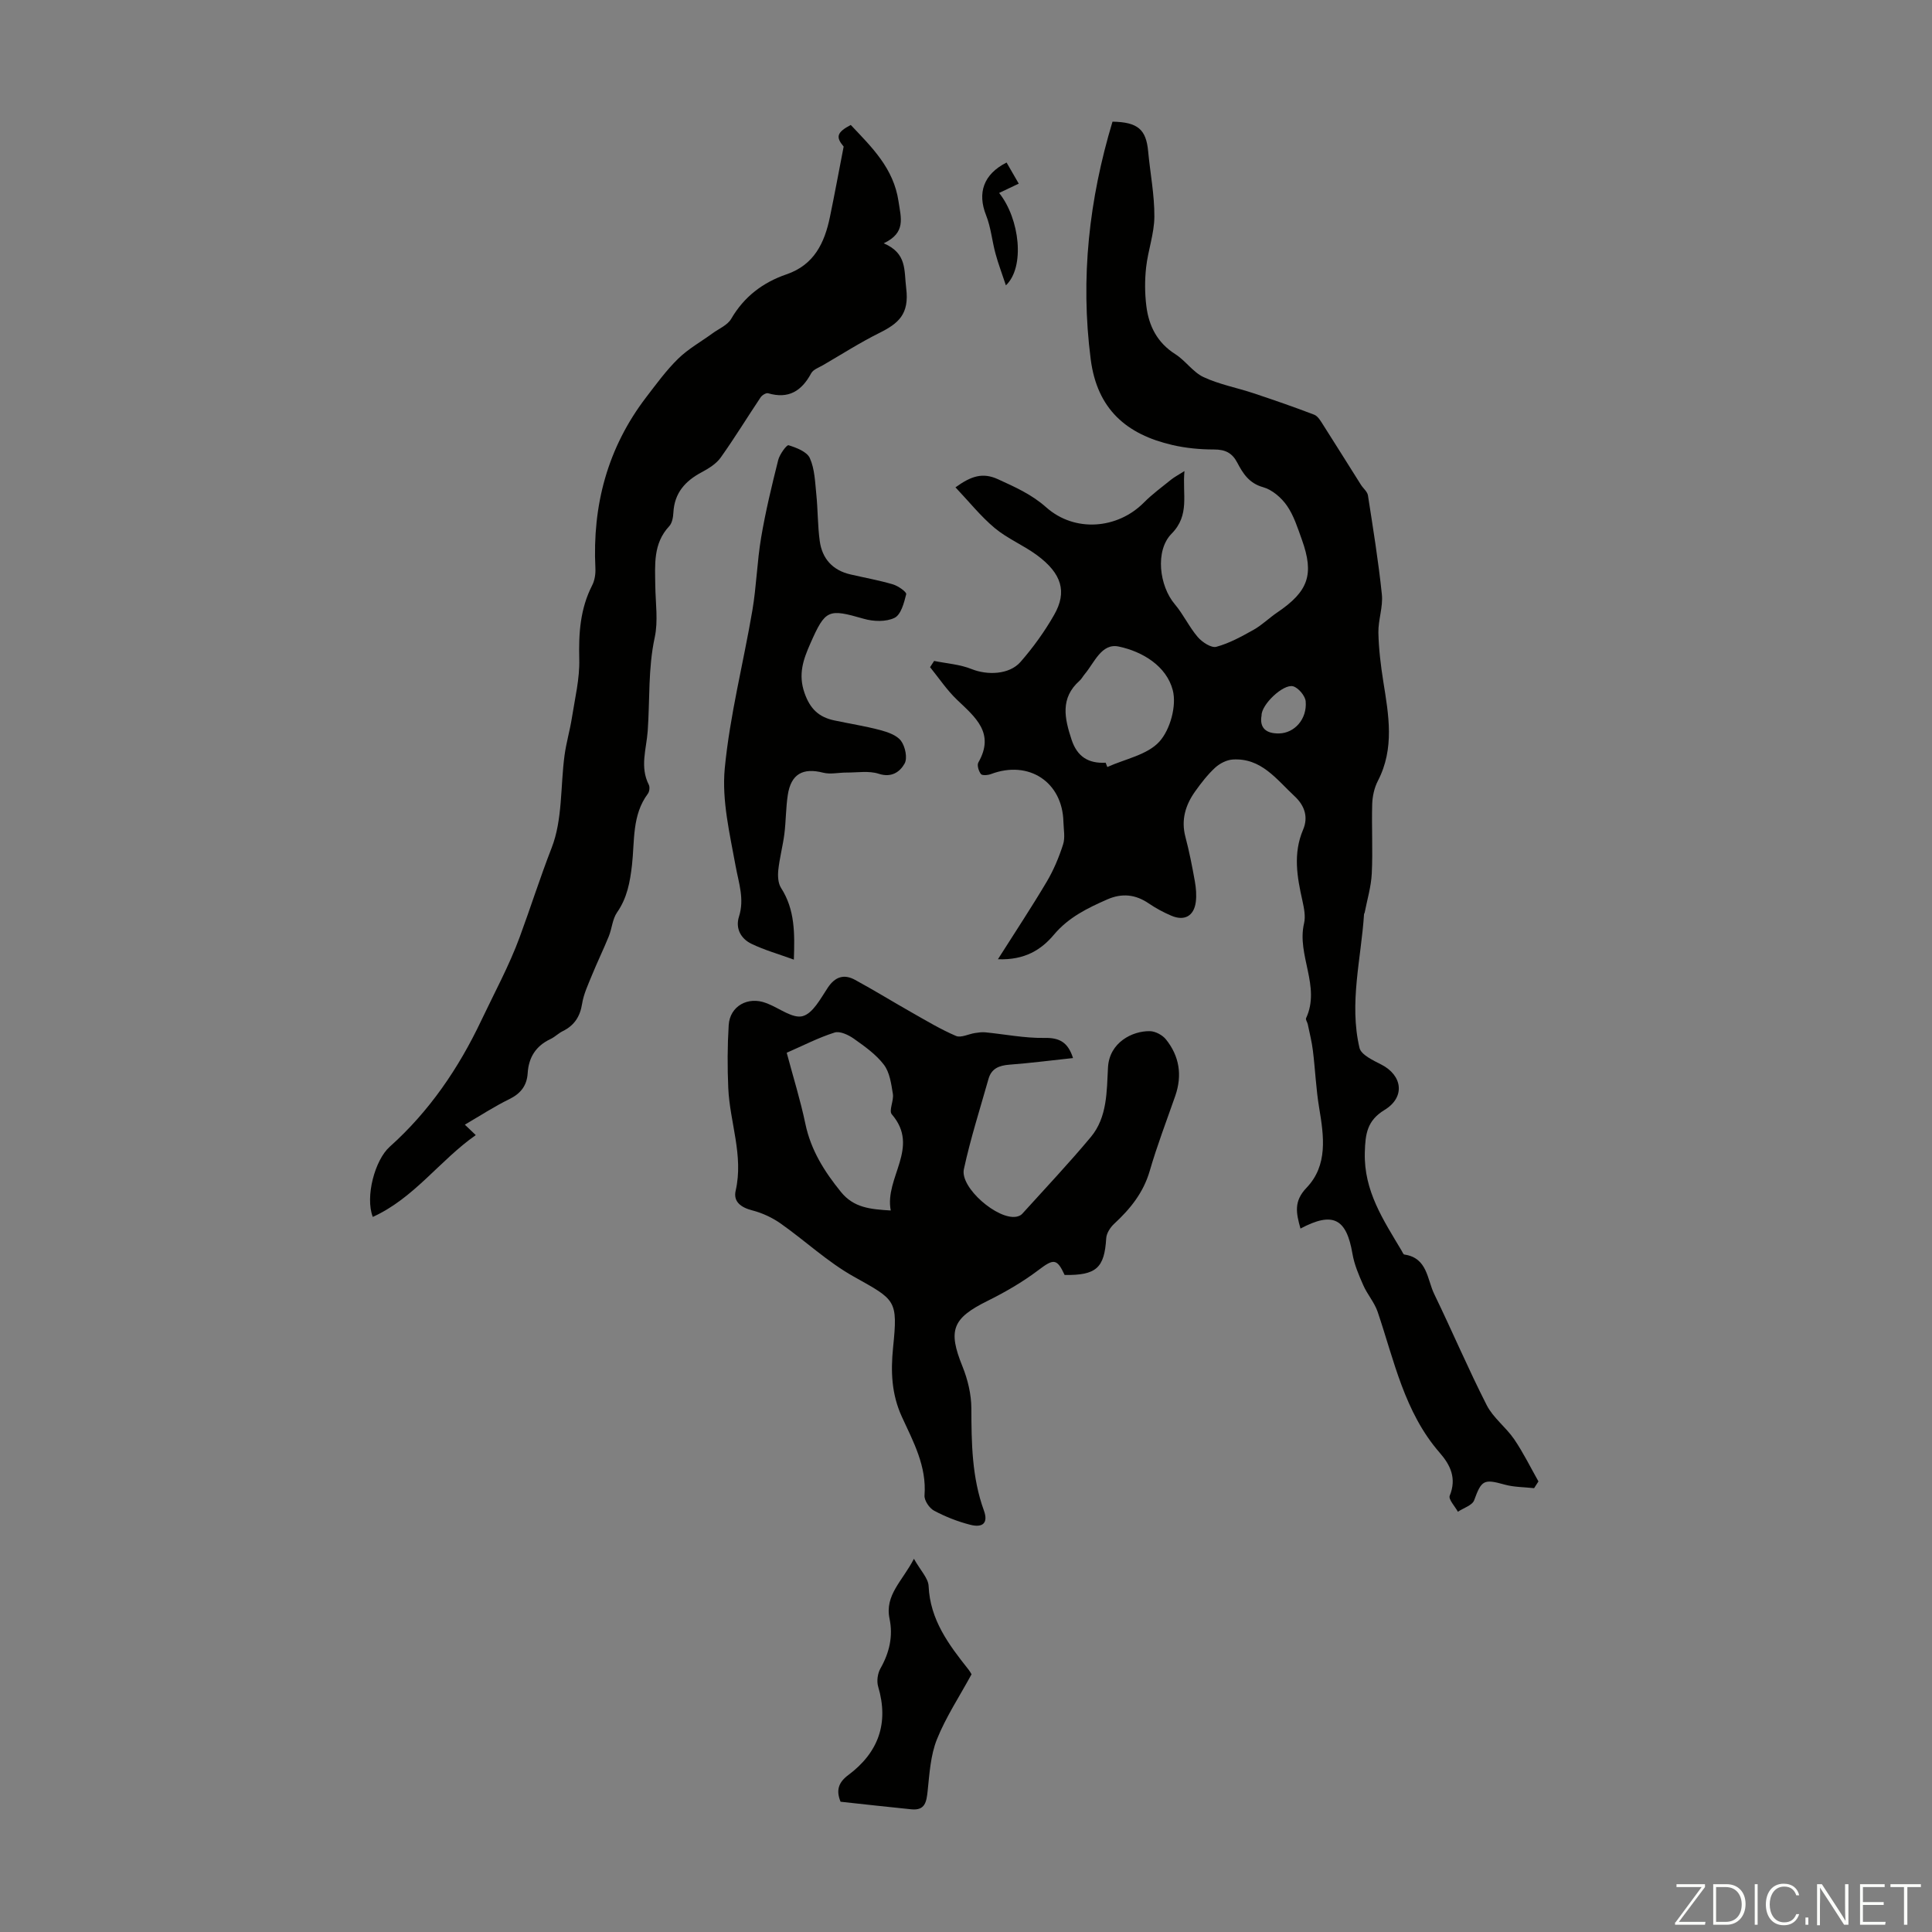 <svg enable-background="new 0 0 400 400" viewBox="0 0 400 400" xmlns="http://www.w3.org/2000/svg"><rect x="0" y="0" width="400" height="400" fill="#808080" stroke="none"/><g fill="#fbfcfa"><path d="m346.9 398 5.4-7.3h-5.2v-.6h5.9v.6l-5.4 7.2h5.5l-.1.6h-6.2v-.5z"/><path d="m354.7 390.1h2.8c2.3 0 3.9 1.6 3.9 4.1s-1.6 4.3-3.9 4.3h-2.8zm.6 7.8h2c2.2 0 3.3-1.6 3.3-3.6 0-1.8-1-3.6-3.3-3.6h-2z"/><path d="m363.9 390.1v8.4h-.6v-8.4z"/><path d="m372.5 396.3c-.4 1.3-1.4 2.3-3.2 2.3-2.4 0-3.7-1.9-3.7-4.3 0-2.3 1.2-4.3 3.7-4.3 1.8 0 2.9 1 3.2 2.4h-.6c-.4-1.1-1.1-1.8-2.5-1.8-2.1 0-3 1.9-3 3.7s.9 3.7 3 3.7c1.4 0 2.1-.7 2.5-1.7z"/><path d="m373.8 398.5v-1.5h.6v1.5z"/><path d="m376.2 398.5v-8.4h1c1.3 2 4.4 6.7 4.9 7.6-.1-1.2-.1-2.4-.1-3.8v-3.8h.7v8.4h-.9c-1.2-1.9-4.4-6.8-5-7.7.1 1.1 0 2.3 0 3.9v3.9h-.6z"/><path d="m390 394.4h-4.3v3.5h4.7l-.1.6h-5.2v-8.4h5.1v.6h-4.5v3.1h4.3z"/><path d="m394.2 390.7h-2.8v-.6h6.3v.6h-2.8v7.8h-.7z"/></g><path d="m269.25 254.36c-.91-3.25-1.42-5.65 1.25-8.44 4.46-4.66 3.6-10.67 2.62-16.55-.66-3.92-.81-7.91-1.3-11.86-.22-1.83-.69-3.64-1.06-5.45-.09-.43-.49-.96-.35-1.26 3.07-6.61-1.97-13.03-.42-19.63.34-1.45 0-3.14-.33-4.65-1.11-4.94-1.98-9.78.13-14.74 1.08-2.53.41-4.92-1.78-6.95-3.74-3.48-6.88-7.95-12.79-7.58-1.26.08-2.69.82-3.64 1.69-1.55 1.43-2.87 3.14-4.1 4.86-2.03 2.83-2.99 5.92-2.05 9.48.8 3.02 1.4 6.1 1.95 9.18.25 1.41.38 2.92.19 4.33-.39 2.87-2.35 3.95-5.05 2.8-1.63-.69-3.22-1.55-4.69-2.55-2.74-1.87-5.54-2.16-8.57-.83-4.1 1.8-8.03 3.71-11.05 7.3-2.62 3.12-6.03 5.3-11.6 5.09 3.61-5.69 6.99-10.8 10.11-16.06 1.42-2.4 2.53-5.05 3.38-7.71.46-1.42.11-3.11.07-4.67-.19-8.26-7.18-12.85-14.99-9.9-.64.24-1.82.34-2.09 0-.47-.6-.85-1.85-.53-2.4 3.48-6.09-.64-9.37-4.43-12.99-2.09-2-3.73-4.47-5.57-6.74.28-.43.56-.86.84-1.29 2.61.53 5.36.71 7.78 1.69 3.18 1.28 7.77 1.19 10.11-1.49 2.62-3 5-6.3 6.97-9.76 2.7-4.73 1.59-8.53-3.57-12.34-2.78-2.05-6.1-3.41-8.74-5.61-2.91-2.43-5.31-5.46-8.13-8.43 3.29-2.38 5.66-3.11 8.78-1.69 3.56 1.63 6.99 3.14 10.01 5.83 5.89 5.23 14.74 4.53 20.22-.99 1.72-1.74 3.73-3.2 5.64-4.75.66-.53 1.43-.93 2.76-1.77-.47 4.84 1.18 9.07-2.67 12.97-3.46 3.51-2.54 10.82.67 14.6 1.78 2.1 2.96 4.7 4.75 6.79.91 1.06 2.8 2.31 3.86 2.02 2.7-.73 5.26-2.15 7.74-3.54 1.74-.98 3.19-2.44 4.85-3.56 6.46-4.37 7.7-7.86 5.11-15.08-.87-2.41-1.66-4.97-3.09-7.03-1.15-1.66-3.05-3.3-4.93-3.83-2.91-.81-4.18-2.84-5.36-5.09-1.07-2.04-2.51-2.72-4.82-2.72-2.88 0-5.83-.28-8.63-.93-9.46-2.19-15.55-7.38-16.89-17.74-2.18-16.85-.32-33.15 4.51-49.2 5.26.09 6.96 1.63 7.38 6.12.42 4.52 1.32 9.04 1.29 13.55-.02 3.5-1.32 6.98-1.71 10.51-.29 2.64-.28 5.36.05 8 .51 4.13 2.26 7.59 6 9.96 2.11 1.34 3.65 3.72 5.85 4.75 3.26 1.52 6.91 2.19 10.35 3.34 4.21 1.4 8.41 2.85 12.55 4.44.78.3 1.35 1.32 1.85 2.1 2.63 4.12 5.21 8.27 7.82 12.4.47.75 1.34 1.42 1.46 2.21 1.06 6.82 2.17 13.64 2.88 20.5.27 2.58-.77 5.28-.72 7.91.07 3.39.49 6.79 1.02 10.14 1.11 6.94 2.36 13.82-1.12 20.54-.74 1.43-1.13 3.19-1.18 4.81-.14 4.79.15 9.6-.09 14.39-.13 2.71-.95 5.4-1.47 8.09-.02.11-.12.2-.13.31-.6 9.24-3.12 18.44-.94 27.7.34 1.43 2.81 2.57 4.5 3.44 4.41 2.24 5.01 6.77.7 9.39-3.63 2.21-4 4.96-4.1 8.83-.22 7.97 3.87 14.01 7.62 20.32.17.29.35.77.57.8 4.8.69 4.69 5.13 6.2 8.22 3.69 7.62 7.01 15.43 10.85 22.97 1.34 2.62 3.97 4.55 5.67 7.03 1.89 2.77 3.38 5.82 5.04 8.75-.3.47-.6.93-.9 1.4-2.05-.23-4.18-.2-6.14-.75-4.28-1.2-4.76-.9-6.27 3.25-.39 1.06-2.21 1.6-3.37 2.38-.61-1.12-1.99-2.57-1.69-3.32 1.47-3.6.15-6.35-2.08-8.9-7.32-8.41-9.42-19.08-12.85-29.19-.66-1.93-2.13-3.58-2.96-5.47-.93-2.11-1.87-4.29-2.25-6.54-1.24-7.29-4.03-8.79-10.76-5.21zm-40.34-96.45c.12.3.23.59.35.89 3.69-1.67 8.3-2.51 10.79-5.27 2.24-2.48 3.59-7.43 2.76-10.63-1.29-4.98-6.23-8-11.19-9.04-3.57-.76-5.04 3.36-7.07 5.75-.36.43-.62.96-1.03 1.32-4.07 3.61-3.11 7.81-1.66 12.22 1.17 3.52 3.48 4.95 7.05 4.76zm32.28-9.77c-.44 2.47.83 3.78 3.66 3.71 3.16-.08 5.78-2.95 5.48-6.62-.09-1.15-1.5-2.83-2.61-3.14-2.01-.54-6.58 3.77-6.53 6.05z" fill="#010100"/><path d="m96.24 232.85c.75.71 1.36 1.3 2.26 2.16-7.46 5.23-12.76 13.06-21.32 16.94-1.61-4.19.44-11.78 3.5-14.52 8.2-7.33 14.27-16.25 18.96-26.14 2.72-5.74 5.78-11.35 7.96-17.28 2.26-6.13 4.23-12.36 6.61-18.47 2.28-5.84 1.81-12.73 2.67-19.14.35-2.61 1.11-5.16 1.52-7.76.63-4.05 1.64-8.13 1.53-12.18-.14-5.35.19-10.42 2.67-15.27.53-1.03.73-2.36.67-3.54-.64-13.04 2.51-24.94 10.51-35.4 2.11-2.75 4.17-5.59 6.64-8 2.09-2.04 4.74-3.51 7.12-5.25 1.32-.96 3.08-1.68 3.84-2.98 2.67-4.6 6.56-7.54 11.45-9.22 5.74-1.96 7.89-6.52 9-11.89.97-4.67 1.83-9.36 2.84-14.56-1.65-1.95-1.48-2.93 1.47-4.48 4.34 4.6 8.87 8.93 9.89 15.83.51 3.45 1.58 6.47-3.06 8.67 4.86 2.11 4.18 5.54 4.65 9.32.67 5.38-1.62 7.28-5.57 9.25-4 1.99-7.78 4.41-11.65 6.66-.87.5-2.04.91-2.45 1.68-1.98 3.68-4.69 5.38-8.92 4.14-.41-.12-1.25.39-1.55.84-2.78 4.15-5.38 8.42-8.28 12.49-.92 1.29-2.49 2.25-3.94 3.03-3.4 1.81-5.62 4.28-5.84 8.31-.05.98-.25 2.19-.86 2.85-3.37 3.6-2.94 7.99-2.89 12.34.05 3.58.62 7.29-.12 10.71-1.39 6.44-.99 12.91-1.45 19.36-.27 3.74-1.66 7.42.23 11.13.24.47.13 1.41-.19 1.84-3.33 4.46-2.72 9.81-3.3 14.84-.41 3.5-1 6.75-3.08 9.74-.96 1.38-1.06 3.32-1.71 4.94-1.11 2.73-2.4 5.38-3.51 8.1-.78 1.92-1.7 3.86-2.02 5.87-.42 2.68-1.63 4.51-4.03 5.69-.9.44-1.63 1.21-2.53 1.63-3.01 1.42-4.51 3.79-4.71 7.06-.16 2.56-1.43 4.21-3.79 5.37-3.11 1.52-6.02 3.42-9.22 5.29z" fill="#010100"/><path d="m222.16 219.06c-4.5.48-8.83 1.04-13.17 1.37-2.13.16-3.72.79-4.33 2.94-1.76 6.22-3.74 12.4-5.1 18.7-.83 3.82 7.02 10.57 10.9 9.83.41-.08.88-.27 1.15-.56 4.78-5.29 9.69-10.48 14.25-15.95 3.42-4.11 3.27-9.48 3.54-14.41.29-5.18 5.08-7.56 8.67-7.49 1.14.02 2.6.8 3.33 1.71 2.79 3.47 3.4 7.43 1.93 11.68-1.8 5.17-3.77 10.29-5.29 15.54-1.31 4.51-4.02 7.86-7.35 10.94-.81.75-1.6 1.96-1.66 3.01-.37 6.14-2.03 7.69-8.61 7.6-1.61-3.49-2.31-3.37-5.45-.99-3.26 2.46-6.87 4.55-10.54 6.37-7.27 3.6-8.19 6.07-5.17 13.53 1.1 2.72 1.84 5.8 1.85 8.71.02 7.18.1 14.28 2.6 21.16.91 2.51-.17 3.63-2.86 2.93-2.57-.66-5.12-1.66-7.46-2.91-.98-.52-2.06-2.13-1.98-3.16.47-6.04-2.32-11.13-4.67-16.24-2.16-4.7-2.34-9.37-1.84-14.35 1.01-9.93.56-9.84-8.15-14.72-5.4-3.02-10.03-7.4-15.13-10.99-1.74-1.22-3.8-2.18-5.86-2.71-2.33-.6-3.98-1.78-3.45-4.08 1.67-7.29-1.22-14.17-1.53-21.26-.19-4.34-.18-8.7.09-13.03.25-3.95 4.01-6 7.74-4.56.1.04.21.07.32.12 2.45.97 5.23 3.15 7.26 2.59 2.12-.58 3.71-3.66 5.19-5.88 1.53-2.31 3.38-2.87 5.65-1.63 3.99 2.17 7.86 4.56 11.82 6.8 2.98 1.69 5.94 3.47 9.08 4.81 1.03.44 2.6-.4 3.92-.6.7-.11 1.43-.21 2.13-.15 4.07.4 8.14 1.22 12.2 1.16 3.11-.07 4.91.82 5.98 4.17zm-59.28-1.1c1.35 5.06 2.85 9.85 3.87 14.74 1.14 5.44 3.92 9.84 7.35 14.07 2.67 3.3 6.1 3.59 10.32 3.85-1.33-6.82 6.15-13.03.22-19.91-.66-.76.45-2.85.22-4.23-.34-2.08-.65-4.46-1.86-6.04-1.62-2.14-3.98-3.8-6.22-5.39-1.12-.79-2.89-1.63-4-1.27-3.35 1.06-6.53 2.71-9.9 4.18z" fill="#010100"/><path d="m164.36 198.68c-3.22-1.17-6.13-1.99-8.81-3.29-2.17-1.06-3.33-3.18-2.55-5.62 1.16-3.65-.06-6.95-.7-10.47-1.21-6.67-2.87-13.57-2.25-20.17 1.05-11 3.86-21.82 5.72-32.75.85-5 .97-10.11 1.82-15.11.91-5.39 2.2-10.73 3.53-16.03.3-1.19 1.76-3.18 2.14-3.06 1.64.51 3.81 1.34 4.41 2.67 1.01 2.25 1.08 4.96 1.34 7.5.33 3.22.27 6.48.71 9.67.5 3.65 2.67 6.06 6.36 6.91 2.94.68 5.92 1.21 8.8 2.06 1.08.32 2.85 1.58 2.74 2.03-.44 1.78-1.08 4.25-2.42 4.9-1.76.86-4.38.77-6.37.19-7.35-2.11-7.93-1.97-11.06 5.13-1.45 3.28-2.56 6.36-1.2 10.24 1.16 3.32 2.98 4.99 6.14 5.67 3.17.68 6.38 1.17 9.51 2 1.57.42 3.45 1.06 4.33 2.24.87 1.18 1.37 3.56.74 4.69-.94 1.69-2.67 3-5.36 2.12-2.03-.66-4.42-.24-6.65-.25-1.62-.01-3.33.41-4.84.03-4.22-1.08-6.68.27-7.34 4.63-.4 2.65-.37 5.36-.7 8.02-.32 2.51-.99 4.97-1.26 7.48-.13 1.22-.06 2.74.56 3.71 2.91 4.52 2.84 9.43 2.66 14.86z" fill="#010100"/><path d="m189.22 322.73c1.37 2.45 2.97 4.02 3.04 5.66.31 6.98 4.16 12.11 8.21 17.21.34.43.61.93.68 1.04-2.52 4.63-5.32 8.86-7.17 13.47-1.32 3.29-1.54 7.08-1.92 10.68-.24 2.28-.53 4.09-3.36 3.81-4.89-.49-9.77-1.04-14.67-1.57-.99-2.41-.4-4.04 1.62-5.54 6.21-4.65 8.42-10.7 6.16-18.31-.33-1.12-.11-2.72.48-3.75 1.85-3.26 2.64-6.66 1.88-10.29-1.02-4.91 2.64-7.75 5.05-12.41z" fill="#010100"/><path d="m208.4 33.65c.81 1.41 1.63 2.82 2.52 4.37-1.48.7-2.76 1.31-4.06 1.93 4.27 5.35 5.4 15.34 1.4 19.13-.81-2.46-1.59-4.48-2.15-6.57-.72-2.63-.95-5.43-1.95-7.94-1.84-4.62-.55-8.5 4.24-10.92z" fill="#010100"/></svg>